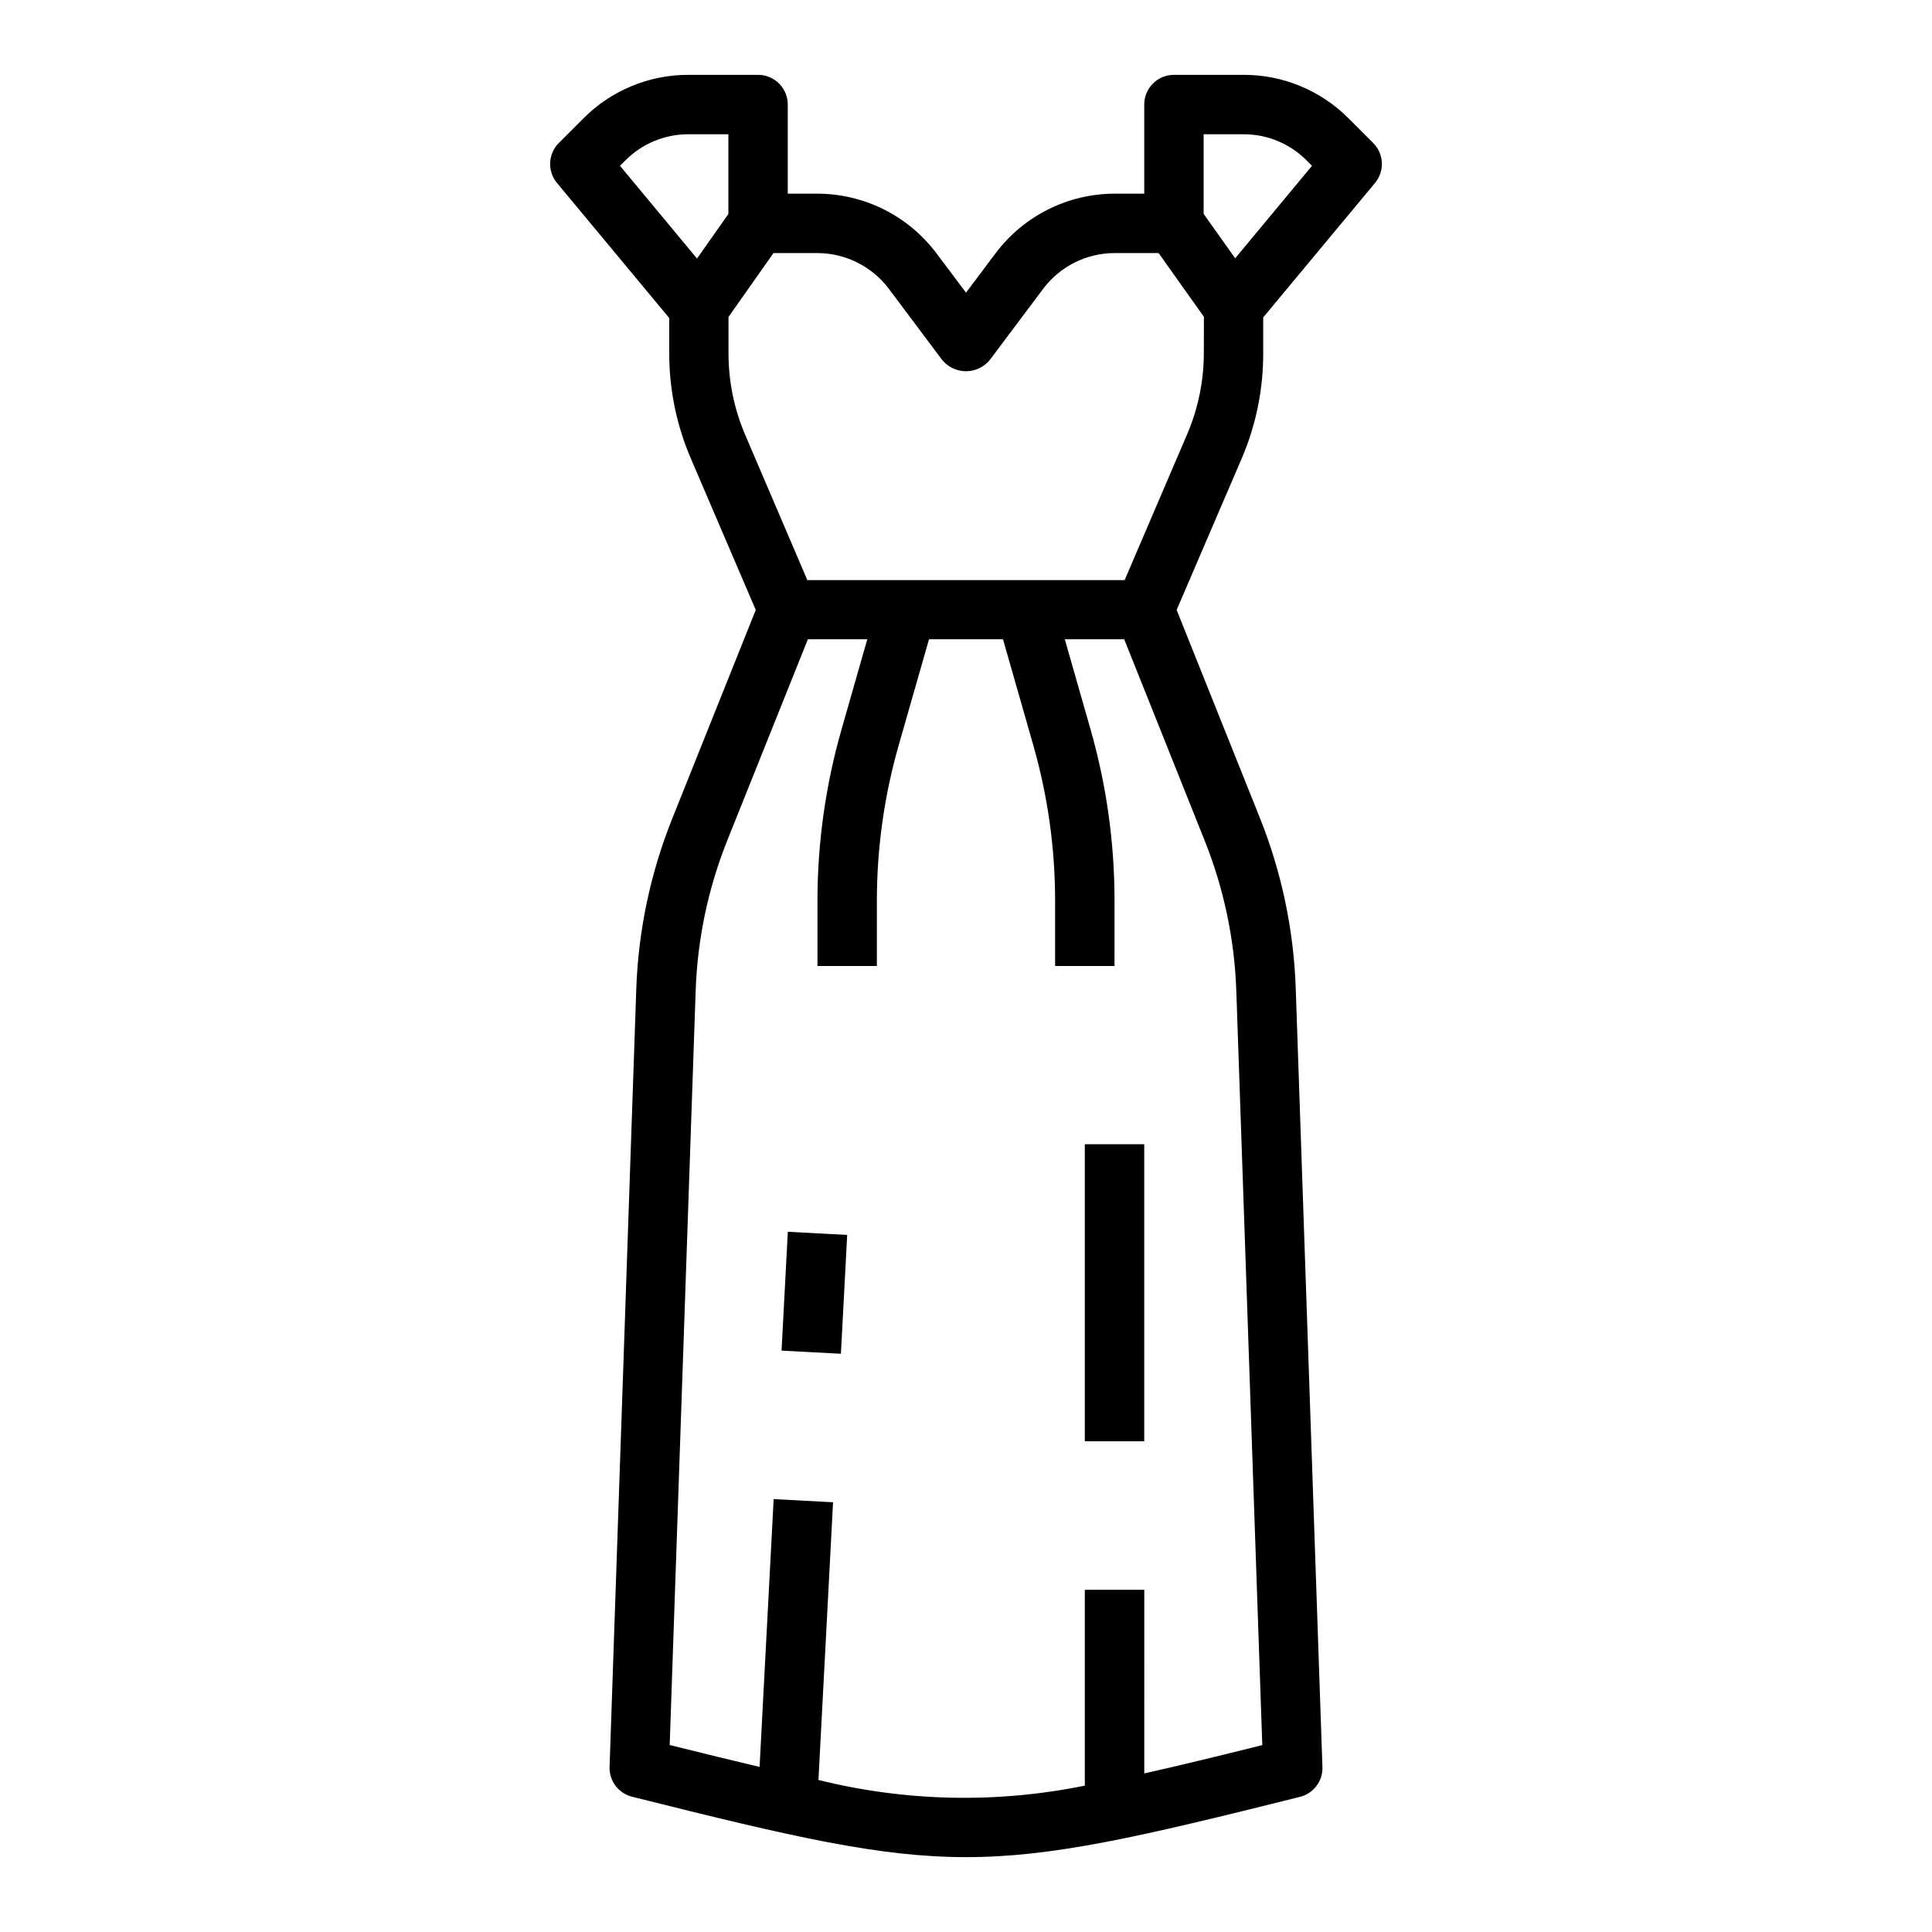 <?xml version="1.0" encoding="UTF-8"?>
<!-- The Best Svg Icon site in the world: iconSvg.co, Visit us! https://iconsvg.co -->
<svg fill="#000000" width="800px" height="800px" version="1.1" viewBox="144 144 512 512" xmlns="http://www.w3.org/2000/svg">
 <g>
  <path d="m478.76 237.62v-9.5l29.637-35.637c2.598-3.129 2.383-7.723-0.496-10.598l-6.519-6.519 0.004 0.004c-7.367-7.406-17.391-11.559-27.836-11.535h-18.445c-4.348 0-7.871 3.527-7.871 7.875v23.613h-7.871c-12.383 0.031-24.035 5.859-31.488 15.746l-7.871 10.492-7.875-10.492c-7.453-9.887-19.105-15.711-31.488-15.746h-7.871v-23.613c0-2.09-0.828-4.09-2.305-5.566-1.477-1.477-3.481-2.309-5.566-2.309h-18.445c-10.445-0.023-20.469 4.129-27.836 11.535l-6.519 6.519 0.004-0.004c-2.879 2.875-3.094 7.469-0.496 10.598l29.75 35.801v9.102h-0.004c-0.035 9.664 1.91 19.23 5.723 28.109l17.207 40.148-22.113 55.246h0.004c-5.769 14.367-9 29.625-9.551 45.098l-7.082 206.29c-0.113 3.695 2.367 6.973 5.957 7.871 42.605 10.68 65.551 16.012 88.508 16.012 22.953 0 45.902-5.32 88.496-15.973 3.59-0.898 6.07-4.176 5.957-7.871l-7.074-206.34c-0.52-15.461-3.715-30.719-9.449-45.09l-22.113-55.246 17.32-40.32c3.727-8.758 5.641-18.184 5.621-27.703zm-5.211-58.039c6.269-0.02 12.285 2.473 16.703 6.918l1.441 1.441-20.355 24.508-8.359-11.762v-21.105zm-163.8 6.918c4.418-4.445 10.434-6.938 16.703-6.918h10.574v21.129l-8.312 11.809-20.406-24.578zm153.5 180.27c5.07 12.668 7.91 26.117 8.383 39.754l6.887 199.95c-12.035 3-22.184 5.465-31.277 7.504l0.004-48.664h-15.758v51.898c-23.348 4.762-47.465 4.25-70.59-1.504l3.871-73.594-15.742-0.836-3.731 70.973c-7.164-1.684-14.957-3.606-23.82-5.801l6.887-199.95c0.469-13.652 3.309-27.117 8.383-39.801l21.352-53.293h15.742l-6.816 23.867c-4.231 14.766-6.379 30.047-6.387 45.406v17.32h15.742l0.004-17.32c0-13.898 1.938-27.727 5.754-41.09l8.062-28.184h19.602l8.062 28.191h-0.004c3.816 13.359 5.754 27.188 5.754 41.082v17.32h15.742l0.004-17.32c0.004-15.359-2.137-30.645-6.363-45.414l-6.816-23.859h15.742zm-0.219-129.16c-0.016 7.41-1.531 14.738-4.457 21.547l-16.531 38.574h-84.09l-16.445-38.434c-2.965-6.906-4.481-14.352-4.445-21.867v-9.445l11.918-16.918h11.656c7.43 0.02 14.422 3.516 18.895 9.445l14.168 18.895c1.551 1.883 3.859 2.973 6.301 2.973 2.438 0 4.746-1.09 6.297-2.973l14.168-18.895c4.473-5.934 11.465-9.43 18.895-9.445h11.684l12.004 16.887z"/>
  <path d="m351.12 501.93 1.664-31.492 15.73 0.832-1.664 31.492z"/>
  <path d="m431.49 447.23h15.742v78.719h-15.742z"/>
 </g>
</svg>